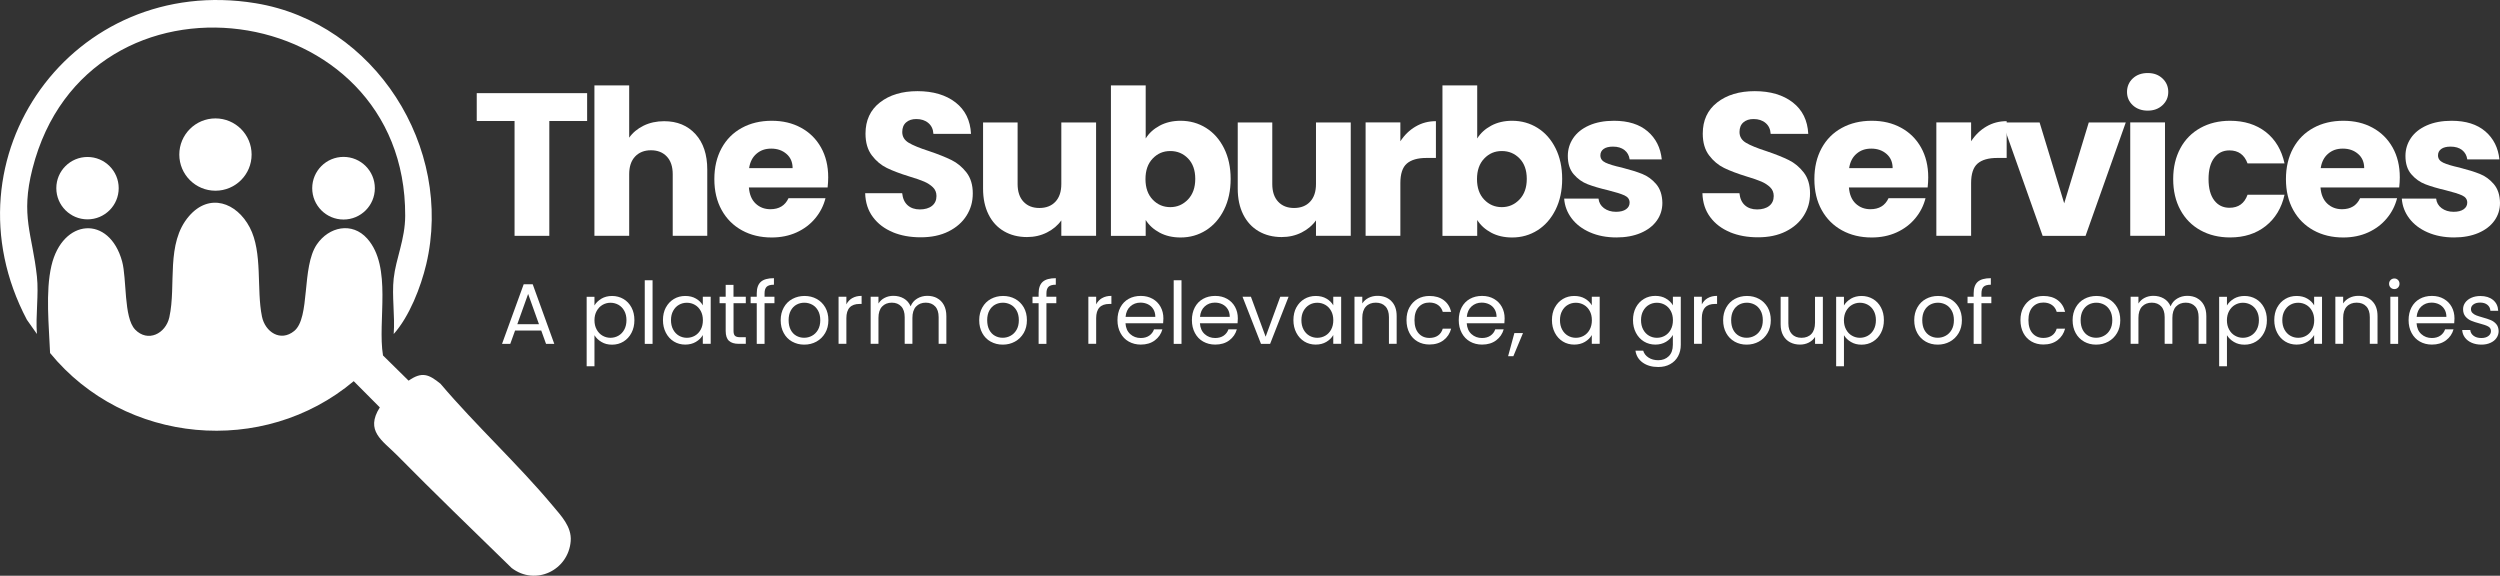 <svg xmlns="http://www.w3.org/2000/svg" id="Layer_2" viewBox="0 0 589.1 135.66"><rect x="0" y="0" width="589.1" height="135.66" fill="#333333" stroke="none"/><defs><style>      .cls-1 {        fill: #fff;      }    </style></defs><g id="Layer_1-2"><g><g><path class="cls-1" d="M31.82,77.64c3.02,3.13,7.22.98,8.08-2.87,1.69-7.59-.91-17.41,4.64-23.84,4.8-5.56,11.22-3.23,14.31,2.66,3.1,5.91,1.55,14.58,2.88,21.01.75,3.62,4.36,6.03,7.59,3.4,3.84-3.13,1.7-15.04,5.33-20.39,2.85-4.19,8.32-5.4,11.89-1.38,5.94,6.69,2.37,19.37,3.71,27.53l6.03,5.94c3.16-2.2,4.76-1.51,7.52.73,8.31,9.8,18.22,18.9,26.42,28.71,2,2.4,4.53,4.97,4.26,8.37-.55,6.9-8.32,10.61-13.92,6.33-9.07-8.85-18.19-17.64-27.09-26.66-3.32-3.36-7.5-5.62-3.97-11.18l-6.15-6.18c-21.31,17.89-53.96,14.88-71.55-6.63-.25-6.32-1.12-14.41.32-20.58,2.6-11.14,13.65-12.02,16.66-.99,1.11,4.07.35,13.22,3.05,16.02Z"></path><path class="cls-1" d="M92.77,78.71c.33-4.18-.46-9,0-13.1.52-4.72,2.69-9.18,2.71-14.75C95.71-.8,20.56-10.99,7.65,39.76c-2.85,11.2-.04,15.35,1.05,25.39.46,4.24-.34,9.23,0,13.55l-2.37-3.36C-13.9,36.98,17.19-6.28,60.23.76c28.1,4.6,46.72,33.98,40.21,61.51-1.29,5.43-3.98,12.32-7.67,16.44Z"></path><circle class="cls-1" cx="50.77" cy="36.42" r="8.52"></circle><circle class="cls-1" cx="80.95" cy="44.35" r="7.38"></circle><circle class="cls-1" cx="20.62" cy="44.34" r="7.35"></circle></g><g><path class="cls-1" d="M138.35,21.95v6.56h-8.91v27.06h-8.19v-27.06h-8.91v-6.56h26.01Z"></path><path class="cls-1" d="M163.88,31.6c1.85,2.03,2.78,4.81,2.78,8.36v15.61h-8.14v-14.51c0-1.79-.46-3.18-1.39-4.17-.93-.99-2.17-1.48-3.74-1.48s-2.81.5-3.74,1.48c-.93.99-1.39,2.38-1.39,4.17v14.51h-8.19V20.13h8.19v12.31c.83-1.18,1.96-2.12,3.4-2.83,1.44-.7,3.05-1.05,4.84-1.05,3.07,0,5.52,1.01,7.38,3.04Z"></path><path class="cls-1" d="M195.01,44.17h-18.54c.13,1.66.66,2.93,1.6,3.81.94.88,2.1,1.32,3.47,1.32,2.04,0,3.46-.86,4.26-2.59h8.72c-.45,1.76-1.25,3.34-2.42,4.74-1.17,1.41-2.63,2.51-4.38,3.31-1.76.8-3.72,1.2-5.89,1.2-2.62,0-4.95-.56-6.99-1.68-2.04-1.12-3.64-2.71-4.79-4.79-1.15-2.07-1.72-4.5-1.72-7.28s.57-5.2,1.7-7.28c1.13-2.08,2.72-3.67,4.77-4.79,2.04-1.12,4.39-1.68,7.04-1.68s4.89.54,6.9,1.63c2.01,1.09,3.58,2.63,4.72,4.65,1.13,2.01,1.7,4.36,1.7,7.04,0,.77-.05,1.57-.14,2.4ZM186.77,39.62c0-1.4-.48-2.52-1.44-3.35-.96-.83-2.15-1.25-3.59-1.25s-2.53.4-3.47,1.2c-.94.8-1.53,1.93-1.75,3.4h10.25Z"></path><path class="cls-1" d="M210.38,54.71c-1.95-.8-3.51-1.98-4.67-3.54-1.17-1.56-1.78-3.45-1.84-5.65h8.72c.13,1.25.56,2.2,1.29,2.85.73.65,1.69.98,2.87.98s2.17-.28,2.87-.84c.7-.56,1.05-1.33,1.05-2.32,0-.83-.28-1.52-.84-2.06-.56-.54-1.25-.99-2.06-1.34-.81-.35-1.97-.75-3.47-1.2-2.17-.67-3.94-1.34-5.32-2.01-1.37-.67-2.55-1.66-3.54-2.97-.99-1.31-1.49-3.02-1.49-5.12,0-3.13,1.13-5.58,3.4-7.35,2.27-1.77,5.22-2.66,8.86-2.66s6.69.89,8.96,2.66c2.27,1.77,3.48,4.24,3.64,7.4h-8.86c-.06-1.09-.46-1.94-1.2-2.56-.73-.62-1.68-.93-2.83-.93-.99,0-1.79.26-2.4.79-.61.53-.91,1.29-.91,2.27,0,1.09.51,1.93,1.53,2.54,1.02.61,2.62,1.26,4.79,1.96,2.17.73,3.93,1.44,5.29,2.11,1.36.67,2.53,1.65,3.52,2.92.99,1.28,1.49,2.92,1.49,4.93s-.49,3.66-1.46,5.22c-.97,1.56-2.39,2.81-4.24,3.74-1.85.93-4.04,1.39-6.56,1.39s-4.66-.4-6.61-1.2Z"></path><path class="cls-1" d="M258.28,28.84v26.73h-8.19v-3.64c-.83,1.18-1.96,2.13-3.38,2.85-1.42.72-2.99,1.08-4.72,1.08-2.04,0-3.85-.46-5.41-1.37-1.57-.91-2.78-2.23-3.64-3.95-.86-1.72-1.29-3.75-1.29-6.08v-15.61h8.14v14.51c0,1.79.46,3.18,1.39,4.17.93.99,2.17,1.48,3.74,1.48s2.86-.49,3.78-1.48c.93-.99,1.39-2.38,1.39-4.17v-14.51h8.19Z"></path><path class="cls-1" d="M273.27,29.61c1.44-.77,3.08-1.15,4.93-1.15,2.2,0,4.2.56,5.99,1.68,1.79,1.12,3.2,2.71,4.24,4.79,1.04,2.08,1.56,4.49,1.56,7.23s-.52,5.17-1.56,7.26c-1.04,2.09-2.45,3.7-4.24,4.84-1.79,1.13-3.78,1.7-5.99,1.7-1.88,0-3.53-.38-4.93-1.13-1.41-.75-2.51-1.75-3.3-2.99v3.74h-8.19V20.13h8.19v12.5c.77-1.25,1.87-2.25,3.3-3.02ZM279.95,37.34c-1.13-1.17-2.53-1.75-4.19-1.75s-3.01.59-4.14,1.77c-1.13,1.18-1.7,2.79-1.7,4.84s.57,3.66,1.7,4.84c1.13,1.18,2.51,1.77,4.14,1.77s3.02-.6,4.17-1.8c1.15-1.2,1.72-2.82,1.72-4.86s-.57-3.65-1.7-4.81Z"></path><path class="cls-1" d="M318.29,28.84v26.73h-8.19v-3.64c-.83,1.18-1.96,2.13-3.38,2.85-1.42.72-2.99,1.08-4.72,1.08-2.04,0-3.85-.46-5.41-1.37-1.56-.91-2.78-2.23-3.64-3.95-.86-1.72-1.29-3.75-1.29-6.08v-15.61h8.14v14.51c0,1.79.46,3.18,1.39,4.17.93.99,2.17,1.48,3.74,1.48s2.86-.49,3.78-1.48c.93-.99,1.39-2.38,1.39-4.17v-14.51h8.19Z"></path><path class="cls-1" d="M333.57,29.82c1.44-.85,3.03-1.27,4.79-1.27v8.67h-2.25c-2.04,0-3.58.44-4.6,1.32-1.02.88-1.53,2.42-1.53,4.62v12.41h-8.19v-26.73h8.19v4.45c.96-1.47,2.15-2.63,3.59-3.47Z"></path><path class="cls-1" d="M351.39,29.61c1.44-.77,3.08-1.15,4.93-1.15,2.2,0,4.2.56,5.99,1.68,1.79,1.12,3.2,2.71,4.24,4.79,1.04,2.08,1.56,4.49,1.56,7.23s-.52,5.17-1.56,7.26c-1.04,2.09-2.45,3.7-4.24,4.84-1.79,1.13-3.78,1.7-5.99,1.7-1.88,0-3.53-.38-4.93-1.13-1.41-.75-2.51-1.75-3.3-2.99v3.74h-8.19V20.13h8.19v12.5c.77-1.25,1.87-2.25,3.3-3.02ZM358.07,37.34c-1.13-1.17-2.53-1.75-4.19-1.75s-3.01.59-4.14,1.77c-1.13,1.18-1.7,2.79-1.7,4.84s.57,3.66,1.7,4.84c1.13,1.18,2.51,1.77,4.14,1.77s3.02-.6,4.17-1.8,1.72-2.82,1.72-4.86-.57-3.65-1.7-4.81Z"></path><path class="cls-1" d="M374.66,54.75c-1.82-.8-3.26-1.89-4.31-3.28-1.05-1.39-1.65-2.95-1.77-4.67h8.09c.1.93.53,1.68,1.29,2.25.77.57,1.71.86,2.83.86,1.02,0,1.81-.2,2.37-.6.56-.4.84-.92.84-1.56,0-.77-.4-1.33-1.2-1.7-.8-.37-2.09-.77-3.88-1.22-1.92-.45-3.51-.92-4.79-1.41-1.28-.49-2.38-1.28-3.3-2.35-.93-1.07-1.39-2.51-1.39-4.33,0-1.53.42-2.93,1.27-4.19.85-1.26,2.09-2.26,3.74-2.99,1.64-.73,3.6-1.1,5.87-1.1,3.35,0,5.99.83,7.93,2.49,1.93,1.66,3.04,3.86,3.33,6.61h-7.57c-.13-.93-.54-1.66-1.22-2.2-.69-.54-1.59-.81-2.71-.81-.96,0-1.69.18-2.2.55-.51.37-.77.87-.77,1.51,0,.77.41,1.34,1.22,1.72.81.38,2.08.77,3.81,1.15,1.98.51,3.59,1.01,4.84,1.51,1.25.5,2.34,1.29,3.28,2.39.94,1.1,1.43,2.58,1.46,4.43,0,1.56-.44,2.96-1.32,4.19-.88,1.23-2.14,2.2-3.78,2.9-1.65.7-3.55,1.05-5.72,1.05-2.33,0-4.41-.4-6.23-1.2Z"></path><path class="cls-1" d="M407.67,54.71c-1.95-.8-3.51-1.98-4.67-3.54-1.17-1.56-1.78-3.45-1.84-5.65h8.72c.13,1.25.56,2.2,1.29,2.85.73.65,1.69.98,2.87.98s2.17-.28,2.87-.84c.7-.56,1.05-1.33,1.05-2.32,0-.83-.28-1.52-.84-2.06-.56-.54-1.25-.99-2.06-1.34-.81-.35-1.97-.75-3.47-1.2-2.17-.67-3.94-1.34-5.32-2.01-1.37-.67-2.55-1.66-3.54-2.97-.99-1.31-1.49-3.02-1.49-5.12,0-3.13,1.13-5.58,3.4-7.35,2.27-1.77,5.22-2.66,8.86-2.66s6.69.89,8.96,2.66c2.27,1.77,3.48,4.24,3.64,7.4h-8.86c-.06-1.09-.46-1.94-1.2-2.56-.73-.62-1.68-.93-2.83-.93-.99,0-1.79.26-2.4.79-.61.53-.91,1.29-.91,2.27,0,1.09.51,1.93,1.53,2.54,1.02.61,2.62,1.26,4.79,1.96,2.17.73,3.93,1.44,5.29,2.11,1.36.67,2.53,1.65,3.52,2.92.99,1.28,1.49,2.92,1.49,4.93s-.49,3.66-1.46,5.22c-.97,1.56-2.39,2.81-4.24,3.74-1.85.93-4.04,1.39-6.56,1.39s-4.66-.4-6.61-1.2Z"></path><path class="cls-1" d="M454.22,44.17h-18.54c.13,1.66.66,2.93,1.6,3.81.94.88,2.1,1.32,3.47,1.32,2.04,0,3.46-.86,4.26-2.59h8.72c-.45,1.76-1.25,3.34-2.42,4.74-1.17,1.41-2.63,2.51-4.38,3.31-1.76.8-3.72,1.2-5.89,1.2-2.62,0-4.95-.56-6.99-1.68-2.04-1.12-3.64-2.71-4.79-4.79-1.15-2.07-1.72-4.5-1.72-7.28s.57-5.2,1.7-7.28c1.13-2.08,2.72-3.67,4.77-4.79,2.04-1.12,4.39-1.68,7.04-1.68s4.89.54,6.9,1.63c2.01,1.09,3.58,2.63,4.72,4.65,1.13,2.01,1.7,4.36,1.7,7.04,0,.77-.05,1.57-.14,2.4ZM445.98,39.62c0-1.4-.48-2.52-1.44-3.35-.96-.83-2.15-1.25-3.59-1.25s-2.53.4-3.47,1.2c-.94.8-1.53,1.93-1.75,3.4h10.25Z"></path><path class="cls-1" d="M468.06,29.82c1.44-.85,3.03-1.27,4.79-1.27v8.67h-2.25c-2.04,0-3.58.44-4.6,1.32-1.02.88-1.53,2.42-1.53,4.62v12.41h-8.19v-26.73h8.19v4.45c.96-1.47,2.15-2.63,3.59-3.47Z"></path><path class="cls-1" d="M486.41,47.91l5.79-19.06h8.72l-9.48,26.73h-10.11l-9.48-26.73h8.76l5.8,19.06Z"></path><path class="cls-1" d="M502.57,24.8c-.91-.85-1.36-1.89-1.36-3.14s.46-2.34,1.36-3.18c.91-.85,2.08-1.27,3.52-1.27s2.56.42,3.47,1.27c.91.85,1.37,1.91,1.37,3.18s-.46,2.29-1.37,3.14c-.91.85-2.07,1.27-3.47,1.27s-2.61-.42-3.52-1.27ZM510.16,28.84v26.73h-8.19v-26.73h8.19Z"></path><path class="cls-1" d="M513.78,34.93c1.13-2.08,2.71-3.67,4.74-4.79,2.03-1.12,4.35-1.68,6.97-1.68,3.35,0,6.15.88,8.41,2.63,2.25,1.76,3.73,4.23,4.43,7.42h-8.72c-.74-2.04-2.16-3.07-4.26-3.07-1.5,0-2.7.58-3.59,1.75-.89,1.17-1.34,2.83-1.34,5.01s.45,3.84,1.34,5.01c.89,1.17,2.09,1.75,3.59,1.75,2.11,0,3.53-1.02,4.26-3.07h8.72c-.7,3.13-2.19,5.59-4.45,7.38-2.27,1.79-5.06,2.68-8.38,2.68-2.62,0-4.94-.56-6.97-1.68-2.03-1.12-3.61-2.71-4.74-4.79-1.13-2.07-1.7-4.5-1.7-7.28s.57-5.2,1.7-7.28Z"></path><path class="cls-1" d="M565.34,44.17h-18.54c.13,1.66.66,2.93,1.6,3.81.94.88,2.1,1.32,3.47,1.32,2.04,0,3.46-.86,4.26-2.59h8.72c-.45,1.76-1.25,3.34-2.42,4.74-1.17,1.41-2.63,2.51-4.38,3.31-1.76.8-3.72,1.2-5.89,1.2-2.62,0-4.95-.56-6.99-1.68-2.04-1.12-3.64-2.71-4.79-4.79-1.15-2.07-1.72-4.5-1.72-7.28s.57-5.2,1.7-7.28c1.13-2.08,2.72-3.67,4.77-4.79,2.04-1.12,4.39-1.68,7.04-1.68s4.89.54,6.9,1.63c2.01,1.09,3.58,2.63,4.72,4.65,1.13,2.01,1.7,4.36,1.7,7.04,0,.77-.05,1.57-.14,2.4ZM557.1,39.62c0-1.4-.48-2.52-1.44-3.35-.96-.83-2.15-1.25-3.59-1.25s-2.53.4-3.47,1.2c-.94.8-1.53,1.93-1.75,3.4h10.25Z"></path><path class="cls-1" d="M572.04,54.75c-1.82-.8-3.26-1.89-4.31-3.28-1.05-1.39-1.65-2.95-1.77-4.67h8.09c.1.93.53,1.68,1.29,2.25.77.57,1.71.86,2.83.86,1.02,0,1.81-.2,2.37-.6.56-.4.84-.92.84-1.56,0-.77-.4-1.33-1.2-1.7-.8-.37-2.09-.77-3.88-1.22-1.92-.45-3.51-.92-4.79-1.41-1.28-.49-2.38-1.28-3.3-2.35-.93-1.07-1.39-2.51-1.39-4.33,0-1.53.42-2.93,1.27-4.19.85-1.26,2.09-2.26,3.74-2.99,1.64-.73,3.6-1.1,5.87-1.1,3.35,0,5.99.83,7.93,2.49,1.93,1.66,3.04,3.86,3.33,6.61h-7.57c-.13-.93-.54-1.66-1.22-2.2-.69-.54-1.59-.81-2.71-.81-.96,0-1.69.18-2.2.55-.51.37-.77.87-.77,1.51,0,.77.41,1.34,1.22,1.72.81.38,2.08.77,3.81,1.15,1.98.51,3.59,1.01,4.84,1.51,1.25.5,2.34,1.29,3.28,2.39.94,1.1,1.43,2.58,1.46,4.43,0,1.56-.44,2.96-1.32,4.19-.88,1.23-2.14,2.2-3.78,2.9-1.65.7-3.55,1.05-5.72,1.05-2.33,0-4.41-.4-6.23-1.2Z"></path></g><g><path class="cls-1" d="M127.53,77.89h-6.16l-1.13,3.14h-1.94l5.1-14.04h2.13l5.08,14.04h-1.94l-1.13-3.14ZM127,76.39l-2.55-7.13-2.55,7.13h5.1Z"></path><path class="cls-1" d="M141.71,70.38c.72-.42,1.56-.64,2.52-.64s1.88.24,2.68.71c.8.47,1.43,1.14,1.89,2s.69,1.85.69,2.99-.23,2.12-.69,3c-.46.88-1.09,1.56-1.89,2.05-.8.49-1.7.73-2.68.73s-1.78-.21-2.5-.64c-.72-.42-1.27-.96-1.65-1.59v7.31h-1.84v-16.36h1.84v2.04c.36-.63.91-1.16,1.63-1.59ZM147.11,73.25c-.34-.62-.79-1.09-1.37-1.42-.57-.32-1.21-.49-1.89-.49s-1.3.17-1.87.5c-.57.33-1.03.81-1.38,1.44s-.52,1.35-.52,2.18.17,1.57.52,2.2.8,1.11,1.38,1.44c.57.33,1.2.5,1.87.5s1.32-.17,1.89-.5c.57-.33,1.03-.81,1.37-1.44.34-.63.51-1.37.51-2.22s-.17-1.57-.51-2.19Z"></path><path class="cls-1" d="M153.77,66.04v14.99h-1.84v-14.99h1.84Z"></path><path class="cls-1" d="M156.91,72.45c.46-.86,1.09-1.52,1.89-2s1.7-.71,2.68-.71,1.82.21,2.53.63c.72.42,1.25.95,1.6,1.58v-2.03h1.86v11.1h-1.86v-2.07c-.36.65-.91,1.18-1.63,1.61-.72.43-1.56.64-2.52.64s-1.88-.24-2.67-.73c-.8-.49-1.42-1.17-1.88-2.05-.46-.88-.69-1.88-.69-3s.23-2.13.69-2.99ZM165.12,73.27c-.34-.62-.79-1.1-1.37-1.43-.57-.33-1.21-.5-1.89-.5s-1.32.16-1.88.49c-.57.32-1.02.8-1.36,1.42s-.51,1.35-.51,2.19.17,1.59.51,2.22.79,1.11,1.36,1.44c.57.33,1.2.5,1.88.5s1.32-.17,1.89-.5c.57-.33,1.03-.81,1.37-1.44.34-.63.51-1.36.51-2.2s-.17-1.57-.51-2.19Z"></path><path class="cls-1" d="M172.85,71.45v6.54c0,.54.11.92.34,1.14s.63.33,1.19.33h1.36v1.56h-1.66c-1.03,0-1.8-.24-2.31-.71-.51-.47-.77-1.25-.77-2.33v-6.54h-1.44v-1.52h1.44v-2.8h1.84v2.8h2.9v1.52h-2.9Z"></path><path class="cls-1" d="M182.49,71.45h-2.33v9.58h-1.84v-9.58h-1.44v-1.52h1.44v-.79c0-1.24.32-2.15.96-2.73.64-.57,1.67-.86,3.09-.86v1.54c-.81,0-1.38.16-1.71.48-.33.32-.5.84-.5,1.57v.79h2.33v1.52Z"></path><path class="cls-1" d="M186.66,80.5c-.84-.47-1.51-1.14-1.98-2.02-.48-.87-.72-1.88-.72-3.03s.25-2.14.74-3.01c.49-.87,1.16-1.54,2.02-2s1.8-.7,2.86-.7,2.01.23,2.86.7,1.52,1.13,2.02,1.99c.49.86.74,1.87.74,3.02s-.25,2.16-.76,3.03-1.19,1.54-2.06,2.02-1.82.71-2.88.71-1.98-.24-2.83-.71ZM191.34,79.12c.58-.31,1.05-.78,1.41-1.4.36-.62.54-1.38.54-2.27s-.18-1.65-.53-2.27-.81-1.08-1.38-1.39c-.57-.3-1.18-.46-1.84-.46s-1.29.15-1.85.46c-.56.3-1.01.77-1.35,1.39s-.51,1.38-.51,2.27.17,1.67.5,2.29.77,1.08,1.33,1.39,1.16.46,1.82.46,1.28-.15,1.86-.47Z"></path><path class="cls-1" d="M200.83,70.25c.6-.35,1.33-.53,2.2-.53v1.9h-.49c-2.07,0-3.1,1.12-3.1,3.36v6.04h-1.84v-11.1h1.84v1.8c.32-.63.79-1.13,1.39-1.48Z"></path><path class="cls-1" d="M220.81,70.26c.68.36,1.21.89,1.6,1.61s.59,1.59.59,2.61v6.54h-1.82v-6.28c0-1.11-.27-1.96-.82-2.54-.55-.59-1.29-.88-2.22-.88s-1.72.31-2.29.92c-.57.62-.85,1.5-.85,2.66v6.12h-1.82v-6.28c0-1.11-.27-1.96-.82-2.54-.55-.59-1.29-.88-2.22-.88s-1.72.31-2.29.92c-.57.62-.85,1.5-.85,2.66v6.12h-1.84v-11.1h1.84v1.6c.36-.58.85-1.03,1.47-1.34.61-.31,1.29-.47,2.04-.47.93,0,1.76.21,2.47.63.72.42,1.25,1.03,1.6,1.84.31-.78.82-1.39,1.54-1.82.72-.43,1.51-.65,2.39-.65s1.63.18,2.31.54Z"></path><path class="cls-1" d="M233.44,80.5c-.84-.47-1.51-1.14-1.98-2.02-.48-.87-.72-1.88-.72-3.03s.25-2.14.74-3.01c.49-.87,1.16-1.54,2.02-2s1.8-.7,2.86-.7,2.01.23,2.86.7,1.52,1.13,2.02,1.99c.49.86.74,1.87.74,3.02s-.25,2.16-.76,3.03-1.19,1.54-2.06,2.02-1.82.71-2.88.71-1.98-.24-2.83-.71ZM238.13,79.12c.58-.31,1.05-.78,1.41-1.4.36-.62.54-1.38.54-2.27s-.18-1.65-.53-2.27-.81-1.08-1.38-1.39c-.57-.3-1.18-.46-1.84-.46s-1.29.15-1.85.46c-.56.3-1.01.77-1.35,1.39s-.51,1.38-.51,2.27.17,1.67.5,2.29.77,1.08,1.33,1.39,1.16.46,1.82.46,1.28-.15,1.86-.47Z"></path><path class="cls-1" d="M248.91,71.45h-2.33v9.58h-1.84v-9.58h-1.44v-1.52h1.44v-.79c0-1.24.32-2.15.96-2.73.64-.57,1.67-.86,3.09-.86v1.54c-.81,0-1.38.16-1.71.48-.33.32-.5.84-.5,1.57v.79h2.33v1.52Z"></path><path class="cls-1" d="M259.69,70.25c.6-.35,1.33-.53,2.2-.53v1.9h-.49c-2.07,0-3.1,1.12-3.1,3.36v6.04h-1.84v-11.1h1.84v1.8c.32-.63.79-1.13,1.39-1.48Z"></path><path class="cls-1" d="M274.08,76.17h-8.87c.07,1.09.44,1.95,1.12,2.56s1.51.92,2.48.92c.8,0,1.46-.19,2-.56.53-.37.91-.87,1.12-1.49h1.98c-.3,1.07-.89,1.93-1.78,2.6s-2,1-3.32,1c-1.05,0-1.99-.24-2.83-.71s-1.48-1.14-1.95-2.02-.71-1.88-.71-3.03.23-2.15.69-3.02c.46-.86,1.1-1.53,1.93-1.99.83-.47,1.79-.7,2.87-.7s1.98.23,2.8.69c.81.46,1.43,1.09,1.87,1.89.44.8.66,1.71.66,2.72,0,.35-.02.72-.06,1.11ZM271.77,72.86c-.31-.51-.73-.89-1.27-1.16-.53-.26-1.12-.39-1.77-.39-.93,0-1.73.3-2.38.89-.66.59-1.03,1.42-1.12,2.47h7.01c0-.7-.16-1.31-.47-1.81Z"></path><path class="cls-1" d="M278.41,66.04v14.99h-1.84v-14.99h1.84Z"></path><path class="cls-1" d="M291.62,76.17h-8.87c.07,1.09.44,1.95,1.12,2.56s1.51.92,2.48.92c.8,0,1.46-.19,2-.56.53-.37.91-.87,1.12-1.49h1.98c-.3,1.07-.89,1.93-1.78,2.6s-2,1-3.32,1c-1.05,0-1.99-.24-2.83-.71s-1.48-1.14-1.95-2.02-.71-1.88-.71-3.03.23-2.15.69-3.02c.46-.86,1.1-1.53,1.93-1.99.83-.47,1.79-.7,2.87-.7s1.98.23,2.8.69c.81.46,1.43,1.09,1.87,1.89.44.8.66,1.71.66,2.72,0,.35-.02.72-.06,1.11ZM289.31,72.86c-.31-.51-.73-.89-1.27-1.16-.53-.26-1.12-.39-1.77-.39-.93,0-1.73.3-2.38.89-.66.59-1.03,1.42-1.12,2.47h7.01c0-.7-.16-1.31-.47-1.81Z"></path><path class="cls-1" d="M298.24,79.33l3.44-9.4h1.96l-4.35,11.1h-2.15l-4.35-11.1h1.98l3.46,9.4Z"></path><path class="cls-1" d="M305.47,72.45c.46-.86,1.09-1.52,1.89-2,.8-.47,1.7-.71,2.68-.71s1.82.21,2.53.63c.71.42,1.25.95,1.6,1.58v-2.03h1.86v11.1h-1.86v-2.07c-.36.65-.91,1.18-1.63,1.61-.72.43-1.56.64-2.52.64s-1.88-.24-2.67-.73-1.42-1.17-1.88-2.05c-.46-.88-.69-1.88-.69-3s.23-2.13.69-2.99ZM313.67,73.27c-.34-.62-.79-1.1-1.37-1.43s-1.21-.5-1.89-.5-1.32.16-1.88.49-1.02.8-1.36,1.42c-.34.62-.51,1.35-.51,2.19s.17,1.59.51,2.22c.34.63.79,1.11,1.36,1.44.57.33,1.2.5,1.88.5s1.32-.17,1.89-.5c.57-.33,1.03-.81,1.37-1.44s.51-1.36.51-2.2-.17-1.57-.51-2.19Z"></path><path class="cls-1" d="M327.85,70.95c.84.82,1.26,2,1.26,3.53v6.54h-1.82v-6.28c0-1.11-.28-1.96-.83-2.54-.55-.59-1.31-.88-2.27-.88s-1.75.3-2.32.91c-.57.61-.86,1.49-.86,2.65v6.14h-1.84v-11.1h1.84v1.58c.37-.57.86-1,1.49-1.32.63-.31,1.32-.47,2.08-.47,1.35,0,2.44.41,3.28,1.23Z"></path><path class="cls-1" d="M332.12,72.45c.46-.86,1.1-1.52,1.91-2,.82-.47,1.75-.71,2.8-.71,1.36,0,2.49.33,3.37.99.88.66,1.47,1.58,1.75,2.75h-1.98c-.19-.67-.56-1.21-1.1-1.6-.55-.39-1.23-.59-2.04-.59-1.05,0-1.9.36-2.55,1.08-.65.72-.97,1.75-.97,3.07s.32,2.37.97,3.1c.65.73,1.5,1.09,2.55,1.09.81,0,1.49-.19,2.03-.57s.91-.92,1.11-1.62h1.98c-.3,1.13-.89,2.04-1.78,2.72-.89.68-2,1.02-3.34,1.02-1.05,0-1.99-.24-2.8-.71-.82-.47-1.46-1.14-1.91-2s-.69-1.88-.69-3.04.23-2.15.69-3.01Z"></path><path class="cls-1" d="M354.49,76.17h-8.87c.07,1.09.44,1.95,1.12,2.56.68.61,1.51.92,2.48.92.8,0,1.46-.19,2-.56.53-.37.91-.87,1.12-1.49h1.99c-.3,1.07-.89,1.93-1.78,2.6-.89.67-2,1-3.32,1-1.05,0-2-.24-2.83-.71s-1.48-1.14-1.95-2.02-.71-1.88-.71-3.03.23-2.15.69-3.02c.46-.86,1.1-1.53,1.93-1.99.83-.47,1.79-.7,2.87-.7s1.99.23,2.79.69c.81.46,1.43,1.09,1.87,1.89.44.8.66,1.71.66,2.72,0,.35-.02.72-.06,1.11ZM352.18,72.86c-.31-.51-.73-.89-1.27-1.16-.53-.26-1.12-.39-1.77-.39-.93,0-1.72.3-2.38.89-.65.59-1.03,1.42-1.12,2.47h7.01c0-.7-.16-1.31-.47-1.81Z"></path><path class="cls-1" d="M358.88,78.48l-2.27,5.45h-1.24l1.48-5.45h2.02Z"></path><path class="cls-1" d="M366.39,72.45c.46-.86,1.09-1.52,1.89-2s1.7-.71,2.68-.71,1.82.21,2.53.63c.71.42,1.25.95,1.6,1.58v-2.03h1.86v11.1h-1.86v-2.07c-.36.65-.91,1.18-1.63,1.61-.72.43-1.56.64-2.52.64s-1.88-.24-2.67-.73c-.8-.49-1.42-1.17-1.88-2.05-.46-.88-.69-1.88-.69-3s.23-2.13.69-2.99ZM374.6,73.27c-.34-.62-.79-1.1-1.37-1.43-.57-.33-1.21-.5-1.89-.5s-1.32.16-1.88.49c-.57.32-1.02.8-1.36,1.42s-.51,1.35-.51,2.19.17,1.59.51,2.22.79,1.11,1.36,1.44c.57.33,1.19.5,1.88.5s1.32-.17,1.89-.5c.57-.33,1.03-.81,1.37-1.44.34-.63.51-1.36.51-2.2s-.17-1.57-.51-2.19Z"></path><path class="cls-1" d="M392.59,70.37c.72.42,1.26.95,1.61,1.58v-2.03h1.86v11.34c0,1.01-.22,1.91-.65,2.7-.43.79-1.05,1.41-1.85,1.85-.8.45-1.74.67-2.81.67-1.46,0-2.67-.34-3.65-1.03-.97-.69-1.55-1.63-1.72-2.82h1.82c.2.67.62,1.22,1.26,1.63.63.41,1.4.62,2.29.62,1.01,0,1.84-.32,2.48-.95.64-.63.96-1.53.96-2.67v-2.33c-.36.65-.91,1.19-1.62,1.62-.72.43-1.55.65-2.51.65s-1.88-.24-2.68-.73-1.43-1.17-1.89-2.05c-.46-.88-.69-1.88-.69-3s.23-2.13.69-2.99,1.09-1.52,1.89-2,1.7-.71,2.68-.71,1.8.21,2.52.63ZM393.7,73.27c-.34-.62-.79-1.1-1.37-1.43-.57-.33-1.21-.5-1.89-.5s-1.32.16-1.88.49c-.57.32-1.02.8-1.36,1.42s-.51,1.35-.51,2.19.17,1.59.51,2.22.79,1.11,1.36,1.44c.57.33,1.19.5,1.88.5s1.32-.17,1.89-.5c.57-.33,1.03-.81,1.37-1.44.34-.63.51-1.36.51-2.2s-.17-1.57-.51-2.19Z"></path><path class="cls-1" d="M402.41,70.25c.6-.35,1.33-.53,2.2-.53v1.9h-.49c-2.07,0-3.1,1.12-3.1,3.36v6.04h-1.84v-11.1h1.84v1.8c.32-.63.79-1.13,1.39-1.48Z"></path><path class="cls-1" d="M408.75,80.5c-.84-.47-1.51-1.14-1.99-2.02s-.72-1.88-.72-3.03.25-2.14.74-3.01c.49-.87,1.16-1.54,2.01-2s1.8-.7,2.86-.7,2,.23,2.86.7,1.52,1.13,2.02,1.99c.49.86.74,1.87.74,3.02s-.25,2.16-.76,3.03c-.51.87-1.19,1.54-2.06,2.02-.86.47-1.82.71-2.88.71s-1.98-.24-2.83-.71ZM413.44,79.12c.58-.31,1.05-.78,1.41-1.4.36-.62.54-1.38.54-2.27s-.18-1.65-.53-2.27c-.35-.62-.81-1.08-1.38-1.39-.57-.3-1.18-.46-1.84-.46s-1.29.15-1.85.46-1.01.77-1.35,1.39-.51,1.38-.51,2.27.17,1.67.5,2.29c.33.62.77,1.08,1.33,1.39s1.16.46,1.82.46,1.28-.15,1.86-.47Z"></path><path class="cls-1" d="M429.54,69.93v11.1h-1.84v-1.64c-.35.57-.84,1.01-1.47,1.33-.63.32-1.32.48-2.08.48-.86,0-1.64-.18-2.33-.54-.69-.36-1.23-.89-1.63-1.61s-.6-1.59-.6-2.61v-6.5h1.82v6.26c0,1.09.28,1.93.83,2.52.55.59,1.31.88,2.27.88s1.76-.3,2.33-.91.85-1.49.85-2.65v-6.1h1.84Z"></path><path class="cls-1" d="M436.14,70.38c.72-.42,1.56-.64,2.52-.64s1.88.24,2.68.71c.8.47,1.43,1.14,1.89,2s.69,1.85.69,2.99-.23,2.12-.69,3c-.46.88-1.09,1.56-1.89,2.05-.8.49-1.7.73-2.68.73s-1.78-.21-2.5-.64c-.72-.42-1.27-.96-1.65-1.59v7.31h-1.84v-16.36h1.84v2.04c.37-.63.91-1.16,1.63-1.59ZM441.53,73.25c-.34-.62-.79-1.09-1.37-1.42-.57-.32-1.21-.49-1.89-.49s-1.3.17-1.87.5c-.57.33-1.03.81-1.38,1.44-.34.63-.52,1.35-.52,2.18s.17,1.57.52,2.2c.34.63.8,1.11,1.38,1.44.57.33,1.2.5,1.87.5s1.32-.17,1.89-.5c.57-.33,1.03-.81,1.37-1.44.34-.63.51-1.37.51-2.22s-.17-1.57-.51-2.19Z"></path><path class="cls-1" d="M453.78,80.5c-.84-.47-1.51-1.14-1.99-2.02s-.72-1.88-.72-3.03.25-2.14.74-3.01c.49-.87,1.16-1.54,2.01-2s1.8-.7,2.86-.7,2,.23,2.86.7,1.52,1.13,2.02,1.99c.49.86.74,1.87.74,3.02s-.25,2.16-.76,3.03c-.51.87-1.19,1.54-2.06,2.02-.86.47-1.82.71-2.88.71s-1.98-.24-2.83-.71ZM458.47,79.12c.58-.31,1.05-.78,1.41-1.4.36-.62.54-1.38.54-2.27s-.18-1.65-.53-2.27c-.35-.62-.81-1.08-1.38-1.39-.57-.3-1.18-.46-1.84-.46s-1.29.15-1.85.46-1.01.77-1.35,1.39-.51,1.38-.51,2.27.17,1.67.5,2.29c.33.62.77,1.08,1.33,1.39s1.16.46,1.82.46,1.28-.15,1.86-.47Z"></path><path class="cls-1" d="M469.24,71.45h-2.33v9.58h-1.84v-9.58h-1.44v-1.52h1.44v-.79c0-1.24.32-2.15.96-2.73.64-.57,1.67-.86,3.09-.86v1.54c-.81,0-1.38.16-1.71.48s-.5.84-.5,1.57v.79h2.33v1.52Z"></path><path class="cls-1" d="M476.79,72.45c.46-.86,1.1-1.52,1.91-2,.82-.47,1.75-.71,2.8-.71,1.36,0,2.49.33,3.37.99.88.66,1.47,1.58,1.75,2.75h-1.98c-.19-.67-.56-1.21-1.1-1.6-.55-.39-1.23-.59-2.04-.59-1.05,0-1.9.36-2.55,1.08-.65.72-.97,1.75-.97,3.07s.32,2.37.97,3.1c.65.73,1.5,1.09,2.55,1.09.81,0,1.49-.19,2.03-.57s.91-.92,1.11-1.62h1.98c-.3,1.13-.89,2.04-1.78,2.72-.89.68-2,1.02-3.34,1.02-1.05,0-1.99-.24-2.8-.71-.82-.47-1.46-1.14-1.91-2s-.69-1.88-.69-3.04.23-2.15.69-3.01Z"></path><path class="cls-1" d="M491.1,80.5c-.84-.47-1.51-1.14-1.99-2.02s-.72-1.88-.72-3.03.25-2.14.74-3.01c.49-.87,1.16-1.54,2.01-2s1.8-.7,2.86-.7,2,.23,2.86.7,1.52,1.13,2.02,1.99c.49.86.74,1.87.74,3.02s-.25,2.16-.76,3.03c-.51.87-1.19,1.54-2.06,2.02-.86.47-1.82.71-2.88.71s-1.98-.24-2.83-.71ZM495.79,79.12c.58-.31,1.05-.78,1.41-1.4.36-.62.54-1.38.54-2.27s-.18-1.65-.53-2.27c-.35-.62-.81-1.08-1.38-1.39-.57-.3-1.18-.46-1.84-.46s-1.29.15-1.85.46-1.01.77-1.35,1.39-.51,1.38-.51,2.27.17,1.67.5,2.29c.33.62.77,1.08,1.33,1.39s1.16.46,1.82.46,1.28-.15,1.86-.47Z"></path><path class="cls-1" d="M517.71,70.26c.67.36,1.21.89,1.6,1.61s.59,1.59.59,2.61v6.54h-1.82v-6.28c0-1.11-.27-1.96-.82-2.54-.55-.59-1.29-.88-2.22-.88s-1.72.31-2.29.92c-.57.62-.85,1.5-.85,2.66v6.12h-1.82v-6.28c0-1.11-.27-1.96-.82-2.54-.55-.59-1.29-.88-2.22-.88s-1.72.31-2.29.92c-.57.62-.85,1.5-.85,2.66v6.12h-1.84v-11.1h1.84v1.6c.37-.58.85-1.03,1.47-1.34.61-.31,1.29-.47,2.04-.47.93,0,1.75.21,2.47.63.72.42,1.25,1.03,1.6,1.84.31-.78.82-1.39,1.54-1.82.72-.43,1.51-.65,2.39-.65s1.63.18,2.31.54Z"></path><path class="cls-1" d="M526.39,70.38c.72-.42,1.56-.64,2.52-.64s1.88.24,2.68.71c.8.47,1.43,1.14,1.89,2s.69,1.85.69,2.99-.23,2.12-.69,3c-.46.88-1.09,1.56-1.89,2.05-.8.49-1.7.73-2.68.73s-1.78-.21-2.5-.64c-.72-.42-1.27-.96-1.65-1.59v7.31h-1.84v-16.36h1.84v2.04c.37-.63.91-1.16,1.63-1.59ZM531.78,73.25c-.34-.62-.79-1.09-1.37-1.42-.57-.32-1.21-.49-1.89-.49s-1.3.17-1.87.5c-.57.33-1.03.81-1.38,1.44-.34.63-.52,1.35-.52,2.18s.17,1.57.52,2.2c.34.63.8,1.11,1.38,1.44.57.33,1.2.5,1.87.5s1.32-.17,1.89-.5c.57-.33,1.03-.81,1.37-1.44.34-.63.51-1.37.51-2.22s-.17-1.57-.51-2.19Z"></path><path class="cls-1" d="M536.6,72.45c.46-.86,1.09-1.52,1.89-2s1.7-.71,2.68-.71,1.82.21,2.53.63c.71.42,1.25.95,1.6,1.58v-2.03h1.86v11.1h-1.86v-2.07c-.36.65-.91,1.18-1.63,1.61-.72.43-1.56.64-2.52.64s-1.88-.24-2.67-.73c-.8-.49-1.42-1.17-1.88-2.05-.46-.88-.69-1.88-.69-3s.23-2.13.69-2.99ZM544.81,73.27c-.34-.62-.79-1.1-1.37-1.43-.57-.33-1.21-.5-1.89-.5s-1.32.16-1.88.49c-.57.32-1.02.8-1.36,1.42s-.51,1.35-.51,2.19.17,1.59.51,2.22.79,1.11,1.36,1.44c.57.33,1.19.5,1.88.5s1.32-.17,1.89-.5c.57-.33,1.03-.81,1.37-1.44.34-.63.51-1.36.51-2.2s-.17-1.57-.51-2.19Z"></path><path class="cls-1" d="M558.98,70.95c.84.82,1.26,2,1.26,3.53v6.54h-1.82v-6.28c0-1.11-.28-1.96-.83-2.54-.55-.59-1.31-.88-2.27-.88s-1.75.3-2.32.91c-.57.61-.86,1.49-.86,2.65v6.14h-1.84v-11.1h1.84v1.58c.37-.57.86-1,1.49-1.32.63-.31,1.32-.47,2.08-.47,1.35,0,2.44.41,3.28,1.23Z"></path><path class="cls-1" d="M563.32,67.76c-.24-.24-.36-.54-.36-.89s.12-.65.36-.89c.24-.24.54-.36.89-.36s.62.12.86.36c.24.24.35.54.35.89s-.12.65-.35.89c-.24.24-.52.36-.86.36s-.65-.12-.89-.36ZM565.1,69.93v11.1h-1.84v-11.1h1.84Z"></path><path class="cls-1" d="M578.31,76.17h-8.87c.07,1.09.44,1.95,1.12,2.56.68.61,1.51.92,2.48.92.8,0,1.46-.19,2-.56.53-.37.91-.87,1.12-1.49h1.99c-.3,1.07-.89,1.93-1.78,2.6-.89.67-2,1-3.32,1-1.05,0-2-.24-2.83-.71s-1.48-1.14-1.95-2.02-.71-1.88-.71-3.03.23-2.15.69-3.02c.46-.86,1.1-1.53,1.93-1.99.83-.47,1.79-.7,2.87-.7s1.99.23,2.79.69c.81.46,1.43,1.09,1.87,1.89.44.8.66,1.71.66,2.72,0,.35-.02.72-.06,1.11ZM576,72.86c-.31-.51-.73-.89-1.27-1.16-.53-.26-1.12-.39-1.77-.39-.93,0-1.72.3-2.38.89-.65.59-1.03,1.42-1.12,2.47h7.01c0-.7-.16-1.31-.47-1.81Z"></path><path class="cls-1" d="M582.44,80.77c-.68-.29-1.21-.7-1.6-1.22-.39-.52-.61-1.12-.65-1.79h1.9c.05.55.31,1.01.78,1.36.47.35,1.08.53,1.83.53.7,0,1.26-.16,1.66-.47.41-.31.61-.7.61-1.17s-.22-.85-.65-1.08c-.43-.24-1.1-.47-2-.7-.82-.22-1.5-.44-2.02-.66s-.97-.55-1.34-.99c-.37-.44-.56-1.02-.56-1.73,0-.57.17-1.09.51-1.56.34-.47.82-.85,1.44-1.12.62-.28,1.33-.42,2.13-.42,1.23,0,2.22.31,2.98.93s1.16,1.47,1.22,2.55h-1.84c-.04-.58-.27-1.05-.7-1.4-.43-.35-1-.53-1.71-.53-.66,0-1.19.14-1.58.43-.39.28-.59.65-.59,1.11,0,.37.12.67.35.9s.53.43.89.57c.36.14.85.3,1.49.48.8.22,1.44.43,1.94.64.5.21.93.52,1.29.94.36.42.54.97.56,1.64,0,.61-.17,1.15-.51,1.64-.34.49-.81.87-1.43,1.14-.62.28-1.32.42-2.12.42-.85,0-1.61-.15-2.29-.44Z"></path></g></g></g></svg>